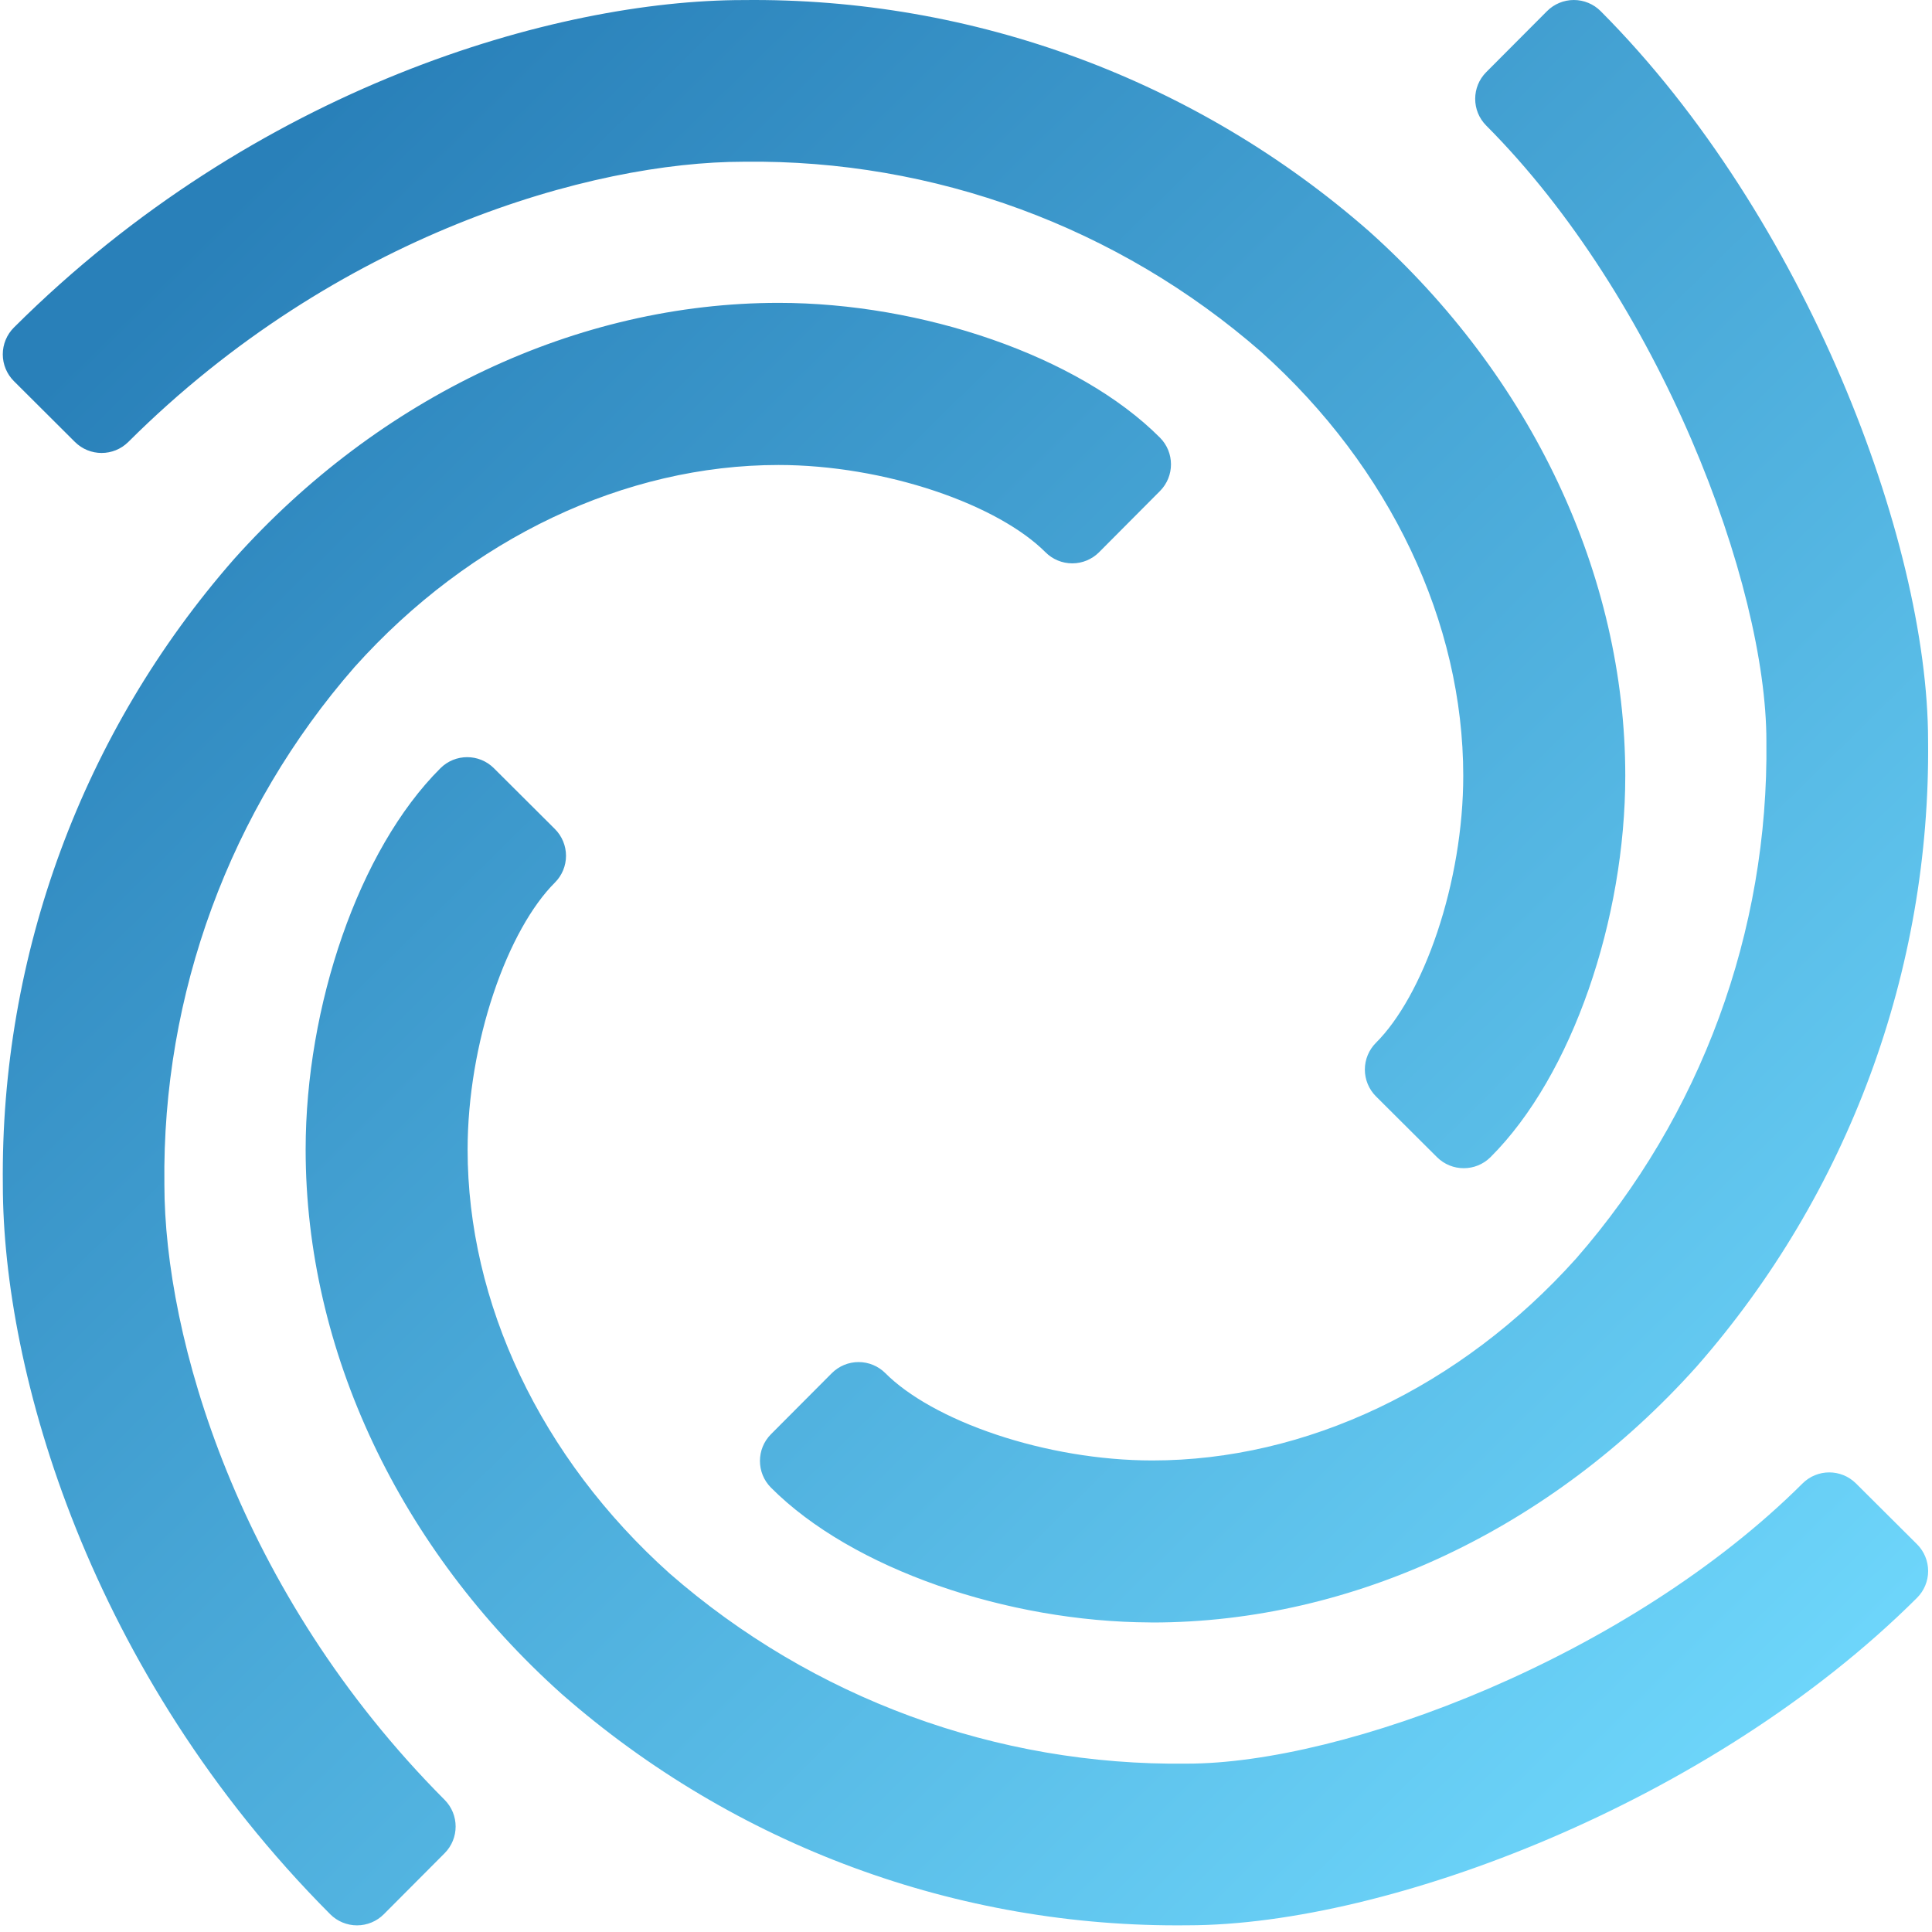 <svg width="291" height="291" viewBox="0 0 291 291" fill="none" xmlns="http://www.w3.org/2000/svg">
<path fill-rule="evenodd" clip-rule="evenodd" d="M241.092 1.677C240.022 0.604 238.569 4.11783e-05 237.053 2.10656e-09C235.537 -4.11699e-05 234.084 0.603 233.014 1.677L223.858 10.865C221.64 13.09 221.64 16.69 223.858 18.915C236.779 31.879 247.381 49.062 254.75 66.183C262.148 83.37 266.056 99.952 266.056 111.579L266.056 111.65C266.416 140.282 256.208 168.031 237.402 189.556C219.936 209.036 196.615 219.976 173.566 219.976C165.674 219.976 157.362 218.53 150.056 216.082C142.66 213.605 136.782 210.268 133.362 206.834C132.292 205.76 130.838 205.157 129.322 205.156C127.806 205.156 126.353 205.76 125.283 206.834L116.127 216.021C113.91 218.246 113.909 221.845 116.126 224.071C128.37 236.361 151.795 244.288 173.215 244.371C173.274 244.375 173.332 244.377 173.391 244.379C173.408 244.38 173.426 244.38 173.443 244.381C173.484 244.381 173.525 244.382 173.566 244.382C203.891 244.382 233.715 230.203 255.547 205.834L255.588 205.788C278.398 179.764 290.8 146.193 290.41 111.545C290.403 96.273 285.682 76.521 277.31 56.923C268.908 37.256 256.626 17.267 241.092 1.677ZM220.471 175.955C221.929 175.956 223.387 175.402 224.501 174.292C236.855 161.979 244.801 138.373 244.801 116.858C244.801 86.531 230.623 56.705 206.25 34.871L206.204 34.83C180.18 12.019 146.609 -0.383 111.961 0.009C83.754 0.019 38.502 13.047 2.096 49.331C1.022 50.401 0.419 51.854 0.419 53.37C0.419 54.886 1.022 56.339 2.096 57.409L11.28 66.562C13.505 68.78 17.105 68.78 19.331 66.562C50.712 35.29 89.148 24.361 111.995 24.361L112.066 24.36C140.697 23.999 168.447 34.208 189.973 53.014C209.452 70.475 220.396 93.804 220.396 116.852C220.396 124.741 218.949 133.053 216.501 140.361C214.024 147.757 210.687 153.638 207.253 157.061C206.179 158.131 205.576 159.584 205.576 161.1C205.576 162.616 206.18 164.069 207.253 165.139L216.441 174.292C217.555 175.402 219.013 175.956 220.471 175.955ZM74.391 115.709C72.166 113.491 68.567 113.491 66.342 115.707C53.982 128.018 46.036 151.628 46.036 173.139C46.036 203.465 60.215 233.294 84.578 255.126L84.625 255.167C110.65 277.979 144.221 290.382 178.87 289.991C194.142 289.985 213.895 285.263 233.494 276.89C253.162 268.487 273.151 256.205 288.741 240.67C289.815 239.6 290.419 238.146 290.419 236.63C290.418 235.114 289.814 233.66 288.74 232.59L279.549 223.437C277.323 221.22 273.724 221.221 271.5 223.439C258.537 236.359 241.354 246.962 224.233 254.332C207.046 261.73 190.463 265.64 178.837 265.64L178.764 265.64C150.132 266.003 122.381 255.796 100.853 236.989C81.373 219.526 70.432 196.2 70.432 173.149C70.432 165.258 71.88 156.946 74.328 149.639C76.805 142.243 80.143 136.362 83.576 132.939C84.65 131.869 85.253 130.416 85.253 128.9C85.252 127.385 84.649 125.932 83.576 124.862L74.391 115.709ZM117.278 45.618C86.951 45.618 57.121 59.796 35.29 84.166L35.249 84.212C12.438 110.237 0.037 143.807 0.428 178.454C0.438 206.667 13.452 251.913 49.736 288.323C50.807 289.397 52.26 290 53.776 290C55.292 290 56.745 289.396 57.815 288.322L66.965 279.138C69.182 276.913 69.182 273.315 66.966 271.09C35.708 239.708 24.769 201.28 24.76 178.432L24.76 178.363C24.4 149.732 34.609 121.983 53.416 100.457C70.88 80.978 94.206 70.037 117.258 70.037C125.149 70.037 133.46 71.484 140.768 73.931C148.164 76.408 154.045 79.745 157.467 83.177C158.538 84.251 159.992 84.854 161.508 84.853C163.024 84.853 164.478 84.248 165.547 83.174L174.714 73.963C176.929 71.737 176.927 68.139 174.71 65.915C162.397 53.564 138.789 45.618 117.278 45.618Z" fill="url(#paint0_linear_6599_385)"/>
<defs>
<linearGradient id="paint0_linear_6599_385" x1="36.328" y1="28.779" x2="265.547" y2="261.745" gradientUnits="userSpaceOnUse">
<stop stop-color="#2980B9"/>
<stop offset="1" stop-color="#6DD5FA"/>
</linearGradient>
</defs>
</svg>
